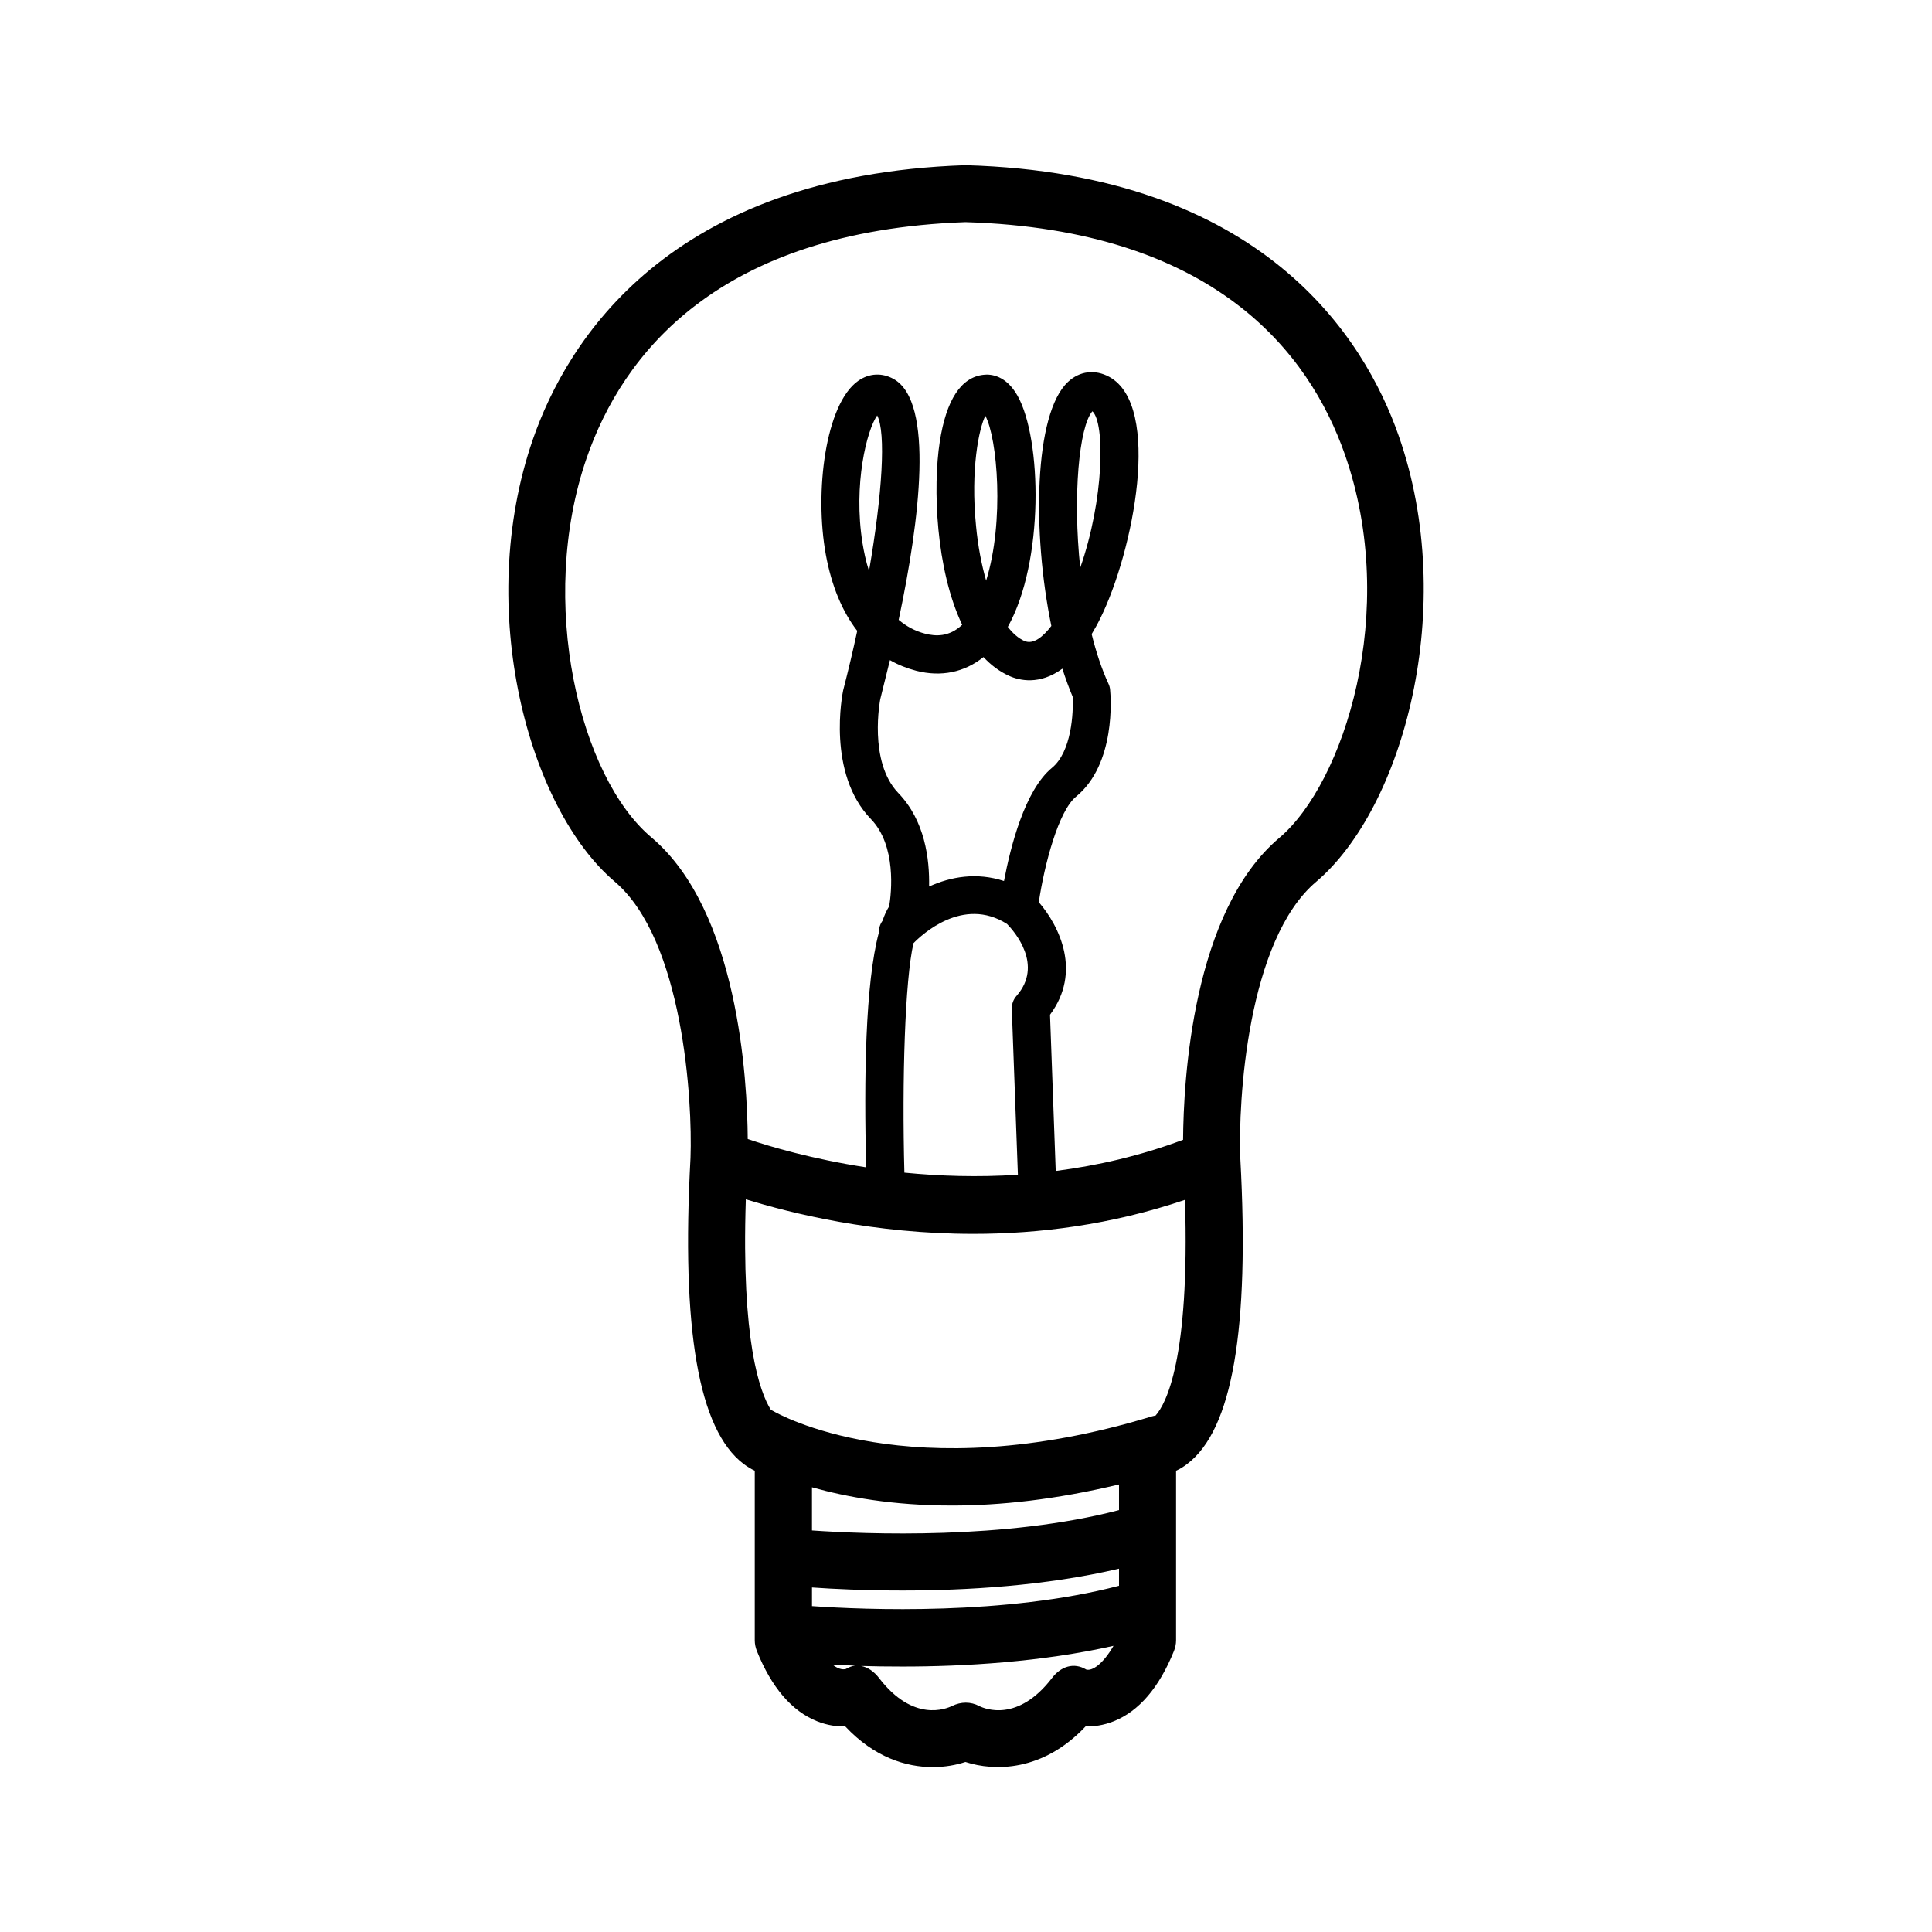 <?xml version="1.0" encoding="UTF-8"?>
<!-- Uploaded to: ICON Repo, www.svgrepo.com, Generator: ICON Repo Mixer Tools -->
<svg fill="#000000" width="800px" height="800px" version="1.1" viewBox="144 144 512 512" xmlns="http://www.w3.org/2000/svg">
 <path d="m306.89 377.63c18.188 15.418 20.656 58.141 20.102 73.203-2.469 45.492 2.117 72.043 14.055 81.113 1.008 0.754 2.016 1.359 2.973 1.812v44.941c0 0.957 0.203 1.914 0.555 2.82 3.879 9.672 9.27 15.973 15.973 18.641 2.769 1.109 5.34 1.41 7.457 1.359 7.707 8.211 16.121 10.781 23.176 10.781 3.273 0 6.246-0.555 8.664-1.359 7.707 2.519 20.555 2.57 31.84-9.422 2.117 0.051 4.684-0.25 7.457-1.359 6.699-2.672 12.043-8.918 15.973-18.641 0.352-0.906 0.555-1.863 0.555-2.82v-44.941c1.008-0.453 2.016-1.059 2.973-1.812 11.941-9.07 16.523-35.621 14.055-80.961-0.605-15.164 1.863-57.887 20.102-73.305 23.074-19.547 37.734-72.902 21.867-118.2-9.02-25.797-35.973-69.426-114.62-71.691h-0.453c-78.492 2.719-105.35 46.652-114.36 72.598-15.621 45.043-1.113 97.941 21.66 117.24zm75.168-23.477c-8.012-8.312-4.785-24.836-4.785-24.836 0.805-3.223 1.664-6.699 2.57-10.379 2.168 1.258 4.484 2.168 6.953 2.82 6.648 1.715 12.797 0.402 17.836-3.629 1.965 2.117 4.231 3.828 6.801 4.988 2.672 1.211 8.062 2.519 14.105-1.914 0.855 2.672 1.762 5.141 2.719 7.406 0.25 4.281-0.301 14.609-5.441 18.844-7.254 5.945-11.035 21.008-12.746 30.027-7.203-2.367-14.105-1.16-19.852 1.461 0.152-7.309-1.105-17.484-8.16-24.789zm-7.758-58.844c-0.855-2.621-1.359-5.188-1.715-7.305-2.519-15.668 1.16-30.078 3.879-33.906 2.371 4.531 1.363 20.805-2.164 41.211zm30.832-41.113c3.176 5.945 5.09 27.961 0.203 43.68-1.211-4.231-2.168-9.117-2.672-14.461-1.512-15.062 0.809-25.992 2.469-29.219zm-19.043 139.76c2.117-2.168 13.098-12.543 24.789-5.09 2.016 2.066 9.672 10.883 2.519 19.043-0.855 0.957-1.309 2.215-1.258 3.527l1.613 43.883c-10.73 0.707-20.859 0.352-30.078-0.555-0.66-24.535 0.148-51.086 2.414-60.809zm15.871 77.031c17.281 0 36.477-2.367 56.074-9.02 1.309 42.422-5.09 54.16-7.809 57.184-0.301 0.051-0.656 0.102-0.957 0.203-64.234 19.598-99.652-1.008-100.26-1.359-0.25-0.152-0.504-0.25-0.707-0.352-3.023-4.836-7.859-18.438-6.648-55.82 12.039 3.723 33.902 9.164 60.305 9.164zm-5.695 71.996c12.695 0 27.508-1.562 44.285-5.594v6.801c-30.027 7.859-66.957 6.398-81.367 5.391v-11.438c9.07 2.57 21.465 4.84 37.082 4.84zm-37.078 26.652v-4.938c5.644 0.402 14.008 0.805 23.93 0.805 16.828 0 37.988-1.211 57.434-5.793v4.535c-30.078 7.859-67.008 6.398-81.363 5.391zm5.441 15.516c1.863 0.102 3.828 0.203 5.996 0.25-0.805 0.102-1.613 0.402-2.469 0.906-0.961 0.254-2.168-0.098-3.527-1.156zm67.258 1.309c-3.324-2.016-6.801-0.805-9.117 2.266-9.02 11.738-17.734 8.16-19.246 7.406-1.109-0.605-2.367-0.906-3.578-0.906-1.211 0-2.469 0.301-3.578 0.855-1.664 0.805-10.328 4.383-19.348-7.305-1.359-1.812-3.074-2.973-4.836-3.273 3.375 0.102 7.055 0.152 10.984 0.152 16.426 0 36.879-1.211 55.922-5.492-2.82 4.887-5.641 6.703-7.203 6.297zm-132.4-321.12c9.422-27.207 34.512-60.105 100.36-62.473 65.949 1.965 91.09 34.562 100.56 61.566 14.559 41.516-0.301 87.211-17.383 101.62-23.023 19.445-25.391 64.234-25.492 80.004-11.438 4.281-22.773 6.852-33.754 8.262l-1.512-41.414c8.414-11.285 2.57-23.375-2.973-29.824 1.512-10.125 5.238-24.184 9.875-27.961 10.578-8.664 9.219-26.398 9.02-28.363-0.051-0.555-0.203-1.109-0.453-1.613-1.812-3.93-3.273-8.414-4.434-13.098 0.754-1.258 1.562-2.672 2.316-4.231 8.715-17.633 16.426-56.227 2.367-63.934-3.777-2.066-7.859-1.562-10.934 1.309-9.07 8.414-9.523 40.004-4.434 64.688-2.117 2.769-4.734 5.039-7.152 3.981-1.562-0.707-3.023-1.965-4.383-3.727 9.672-17.332 9.02-49.828 2.57-61.262-3.023-5.34-6.953-5.793-9.02-5.543-5.945 0.656-9.875 6.648-11.586 17.785-1.863 11.992-1.059 33.754 5.945 48.465-3.527 3.324-7.106 3.023-9.773 2.367-2.769-0.707-5.09-2.016-7.055-3.68 5.644-26.703 9.422-57.637-1.258-63.781-3.074-1.762-6.551-1.613-9.473 0.453-8.664 6.098-11.637 29.371-8.566 46.098 1.512 8.211 4.332 15.012 8.312 20.152-1.109 5.188-2.367 10.48-3.727 15.77-0.203 0.906-4.383 21.965 7.356 34.109 6.801 7.055 5.441 19.496 4.836 23.125-0.656 1.008-1.258 2.316-1.762 3.828-0.656 0.906-1.008 2.016-0.957 3.074-3.629 13.504-3.981 38.945-3.375 62.27-14.359-2.215-25.492-5.492-31.387-7.508-0.102-15.77-2.519-60.457-25.492-79.902-19.047-15.922-30.383-62.473-17.184-100.61zm134.01-12.344c3.375 3.074 3.125 23.328-3.223 41.465-2.016-18.996-0.301-37.438 3.223-41.465z"/>
</svg>
